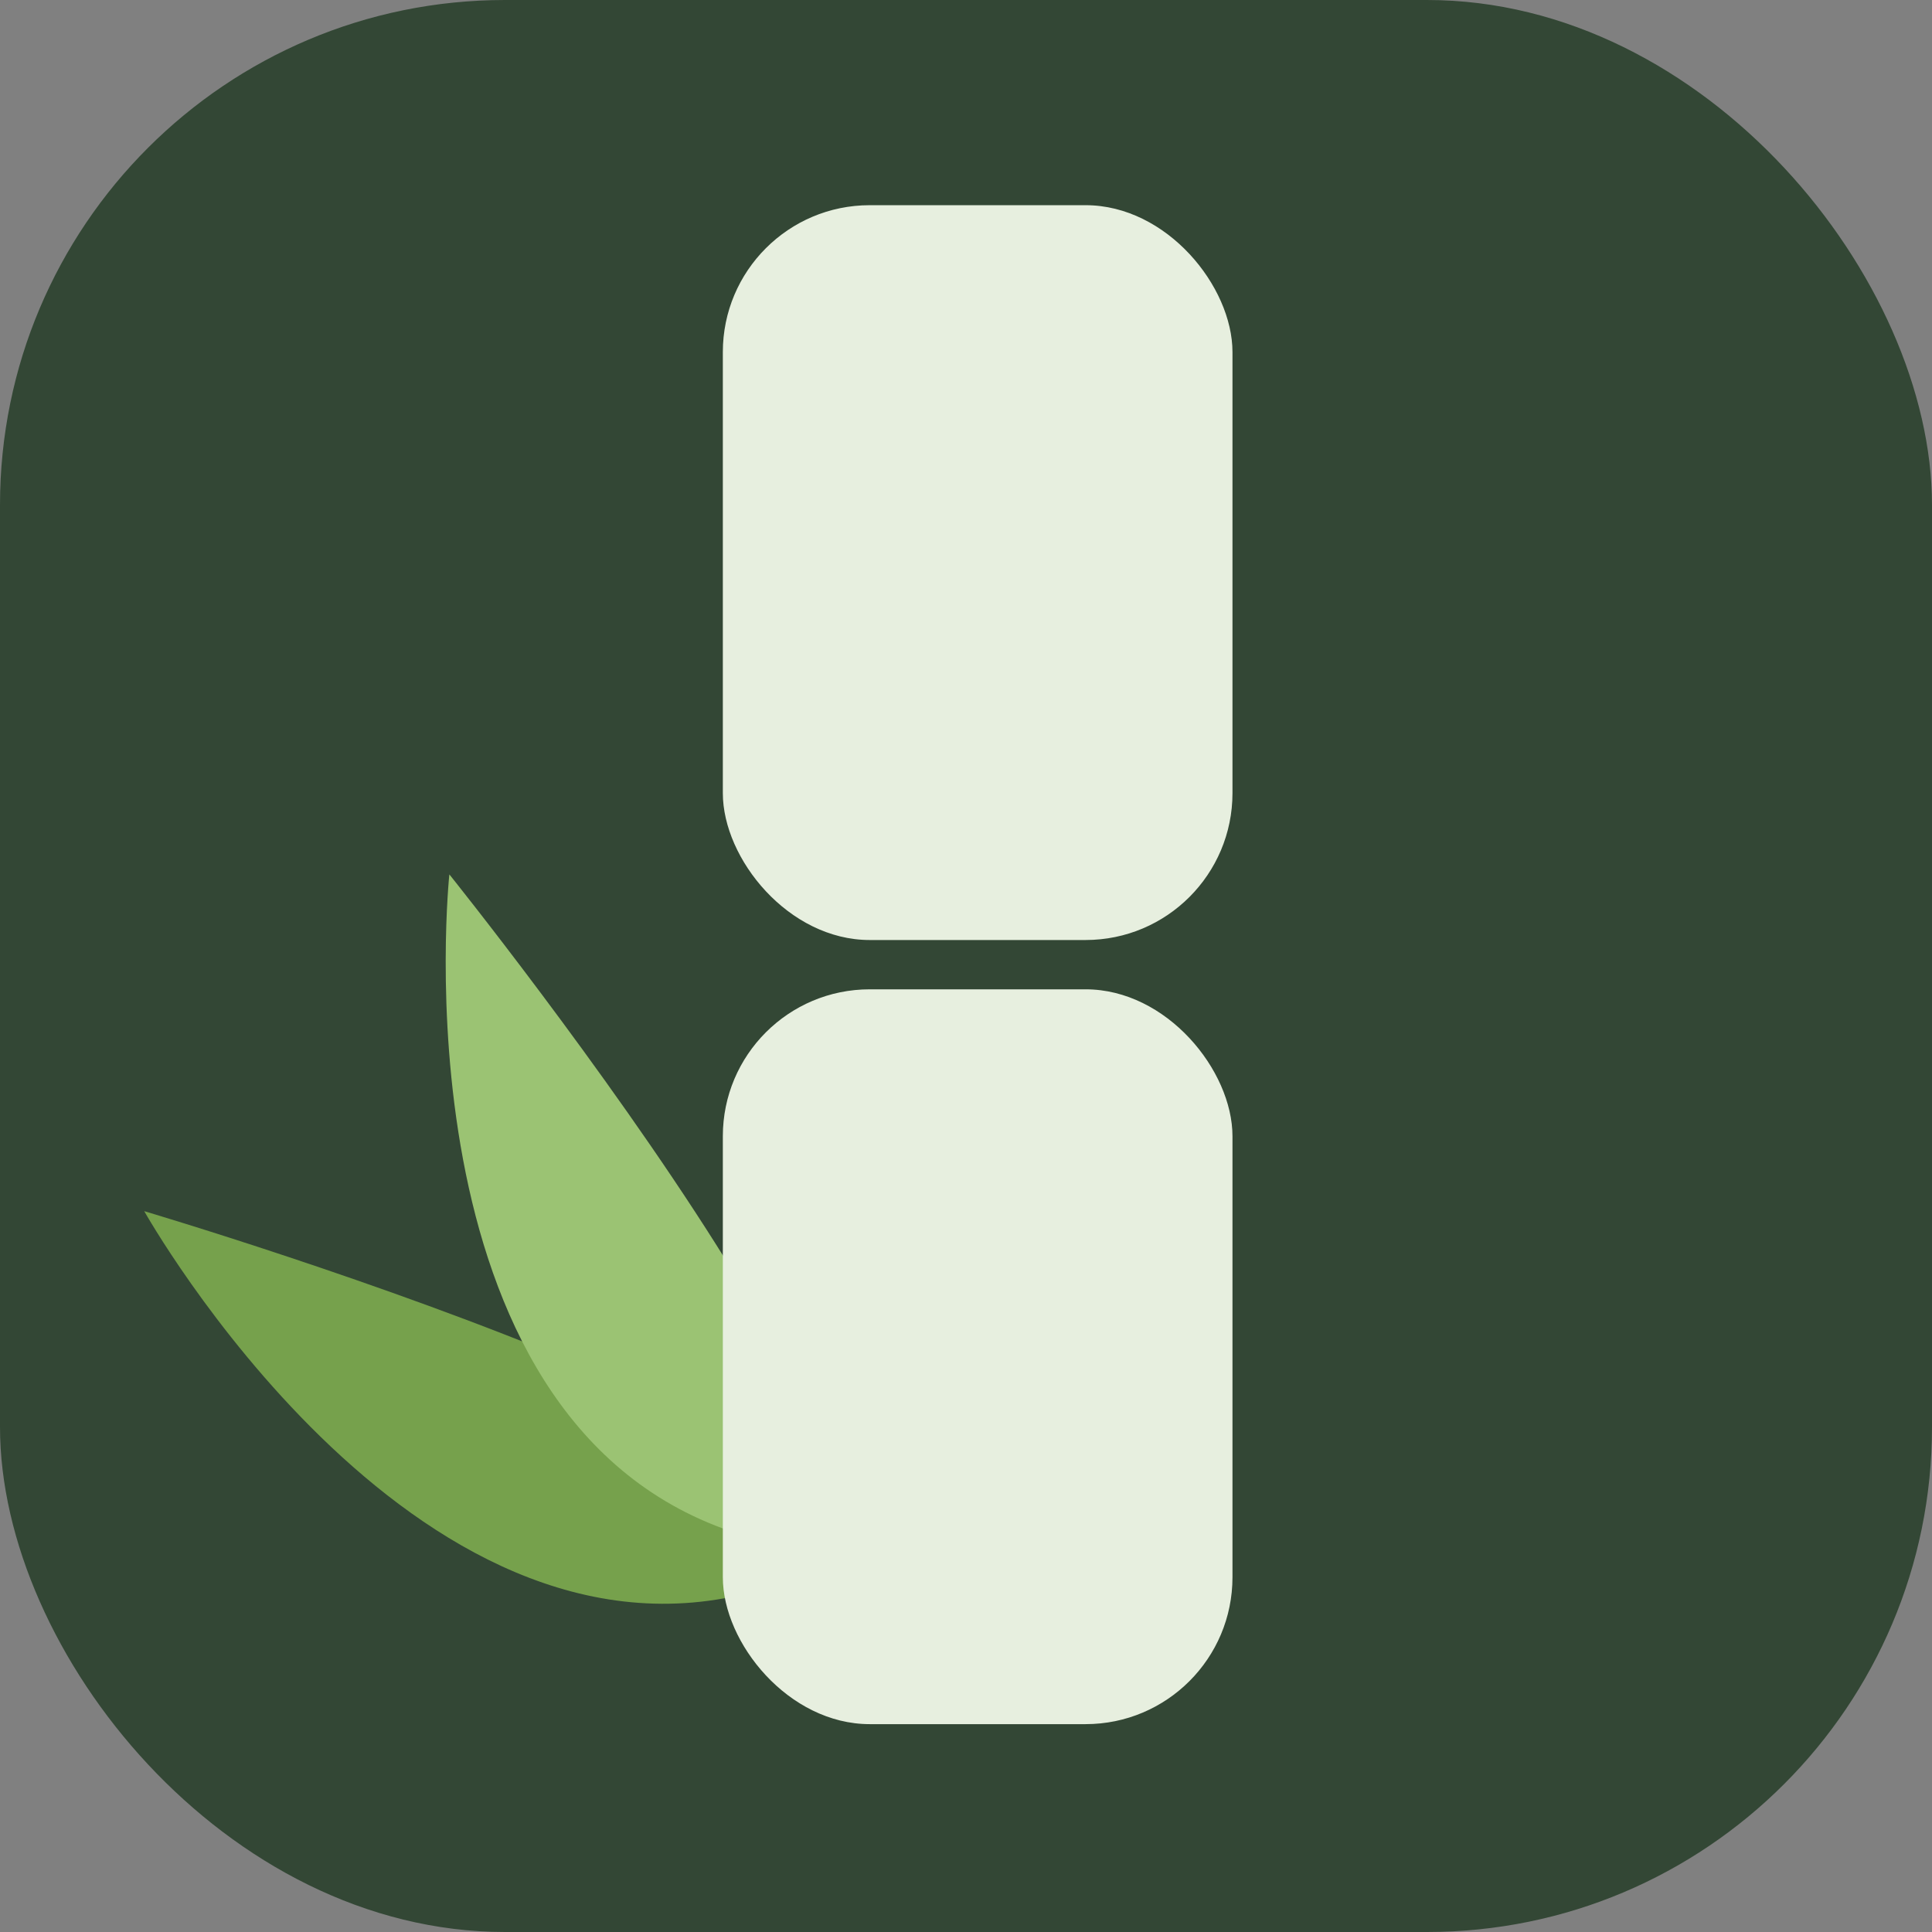 <svg xmlns="http://www.w3.org/2000/svg" id="Layer_2" data-name="Layer 2" viewBox="0 0 58 58"><rect x="0" y="0" width="58" height="58" fill="#808080" stroke="none"/><defs><style>      .cls-1 {        fill: #e7efdf;      }      .cls-2 {        fill: #9bc373;      }      .cls-3 {        fill: #334735;      }      .cls-4 {        fill: #76a14c;      }    </style></defs><g id="Layer_1-2" data-name="Layer 1"><rect class="cls-3" width="58" height="58" rx="15.16" ry="15.16"></rect><rect class="cls-1" x="21.7" y="6.16" width="15.3" height="22.06" rx="4.41" ry="4.41"></rect><path class="cls-4" d="m4.33,36.36s8.02,14.29,18.38,11.4-18.38-11.4-18.38-11.4Z"></path><path class="cls-2" d="m13.49,26.25s-1.72,16.25,8.45,19.72c10.17,3.47-8.45-19.72-8.45-19.72Z"></path><rect class="cls-1" x="21.7" y="29.7" width="15.3" height="22.06" rx="4.41" ry="4.41"></rect></g></svg>